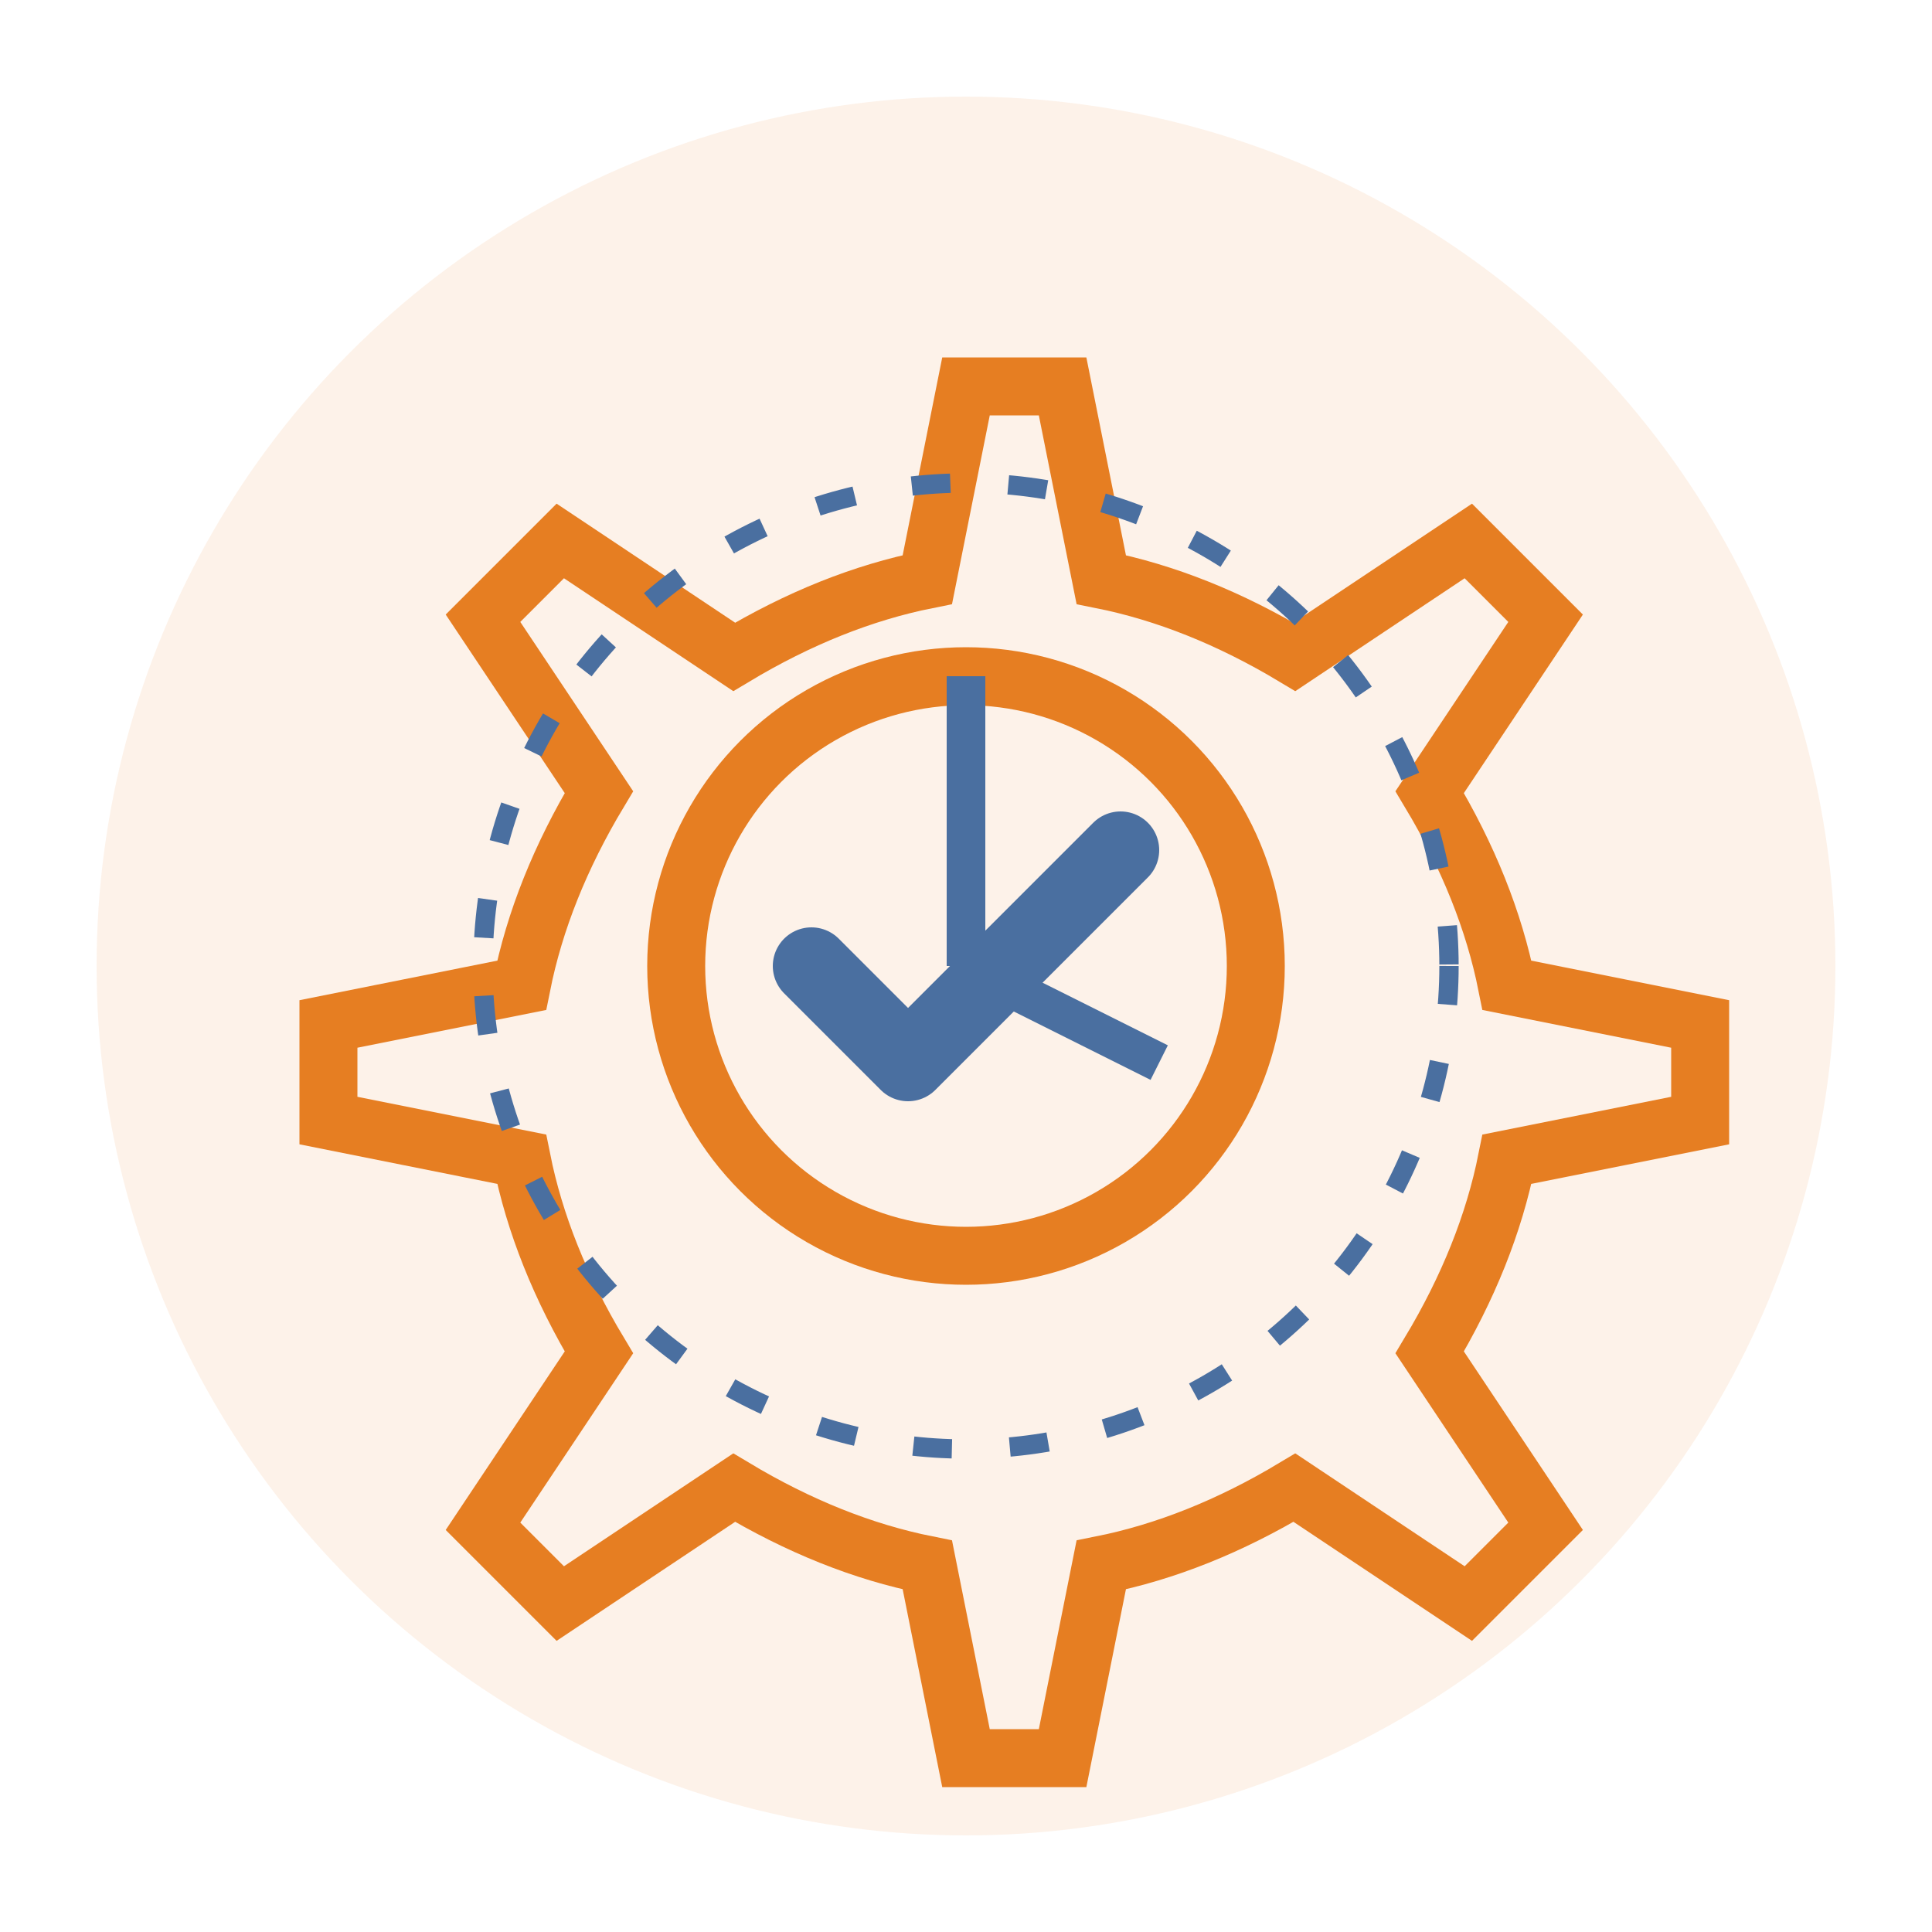 <svg xmlns="http://www.w3.org/2000/svg" viewBox="0 0 100 100" width="100" height="100">
  <!-- Background -->
  <circle cx="50" cy="50" r="45" fill="#e67e22" opacity="0.1" />
  
  <!-- Everyday Life Hacks Icon -->
  <g transform="translate(50, 50)">
    <!-- Gear -->
    <path d="M0 -30 L5 -30 L7 -20 Q12 -19 17 -16 L26 -22 L30 -18 L24 -9 Q27 -4 28 1 L38 3 L38 8 L28 10 Q27 15 24 20 L30 29 L26 33 L17 27 Q12 30 7 31 L5 41 L0 41 L-2 31 Q-7 30 -12 27 L-21 33 L-25 29 L-19 20 Q-22 15 -23 10 L-33 8 L-33 3 L-23 1 Q-22 -4 -19 -9 L-25 -18 L-21 -22 L-12 -16 Q-7 -19 -2 -20 L0 -30 Z" 
          fill="none" stroke="#e67e22" stroke-width="3" />
    
    <!-- Central Circle -->
    <circle cx="0" cy="0" r="15" fill="none" stroke="#e67e22" stroke-width="3" />
    
    <!-- Check Mark -->
    <path d="M-8 0 L-3 5 L8 -6" stroke="#4a6fa0" stroke-width="4" fill="none" stroke-linecap="round" stroke-linejoin="round" />
    
    <!-- Clock Face -->
    <circle cx="0" cy="0" r="25" fill="none" stroke="#4a6fa0" stroke-width="1" stroke-dasharray="2,3" />
    <path d="M0 0 L0 -15" stroke="#4a6fa0" stroke-width="2" />
    <path d="M0 0 L10 5" stroke="#4a6fa0" stroke-width="2" />
  </g>
</svg>
